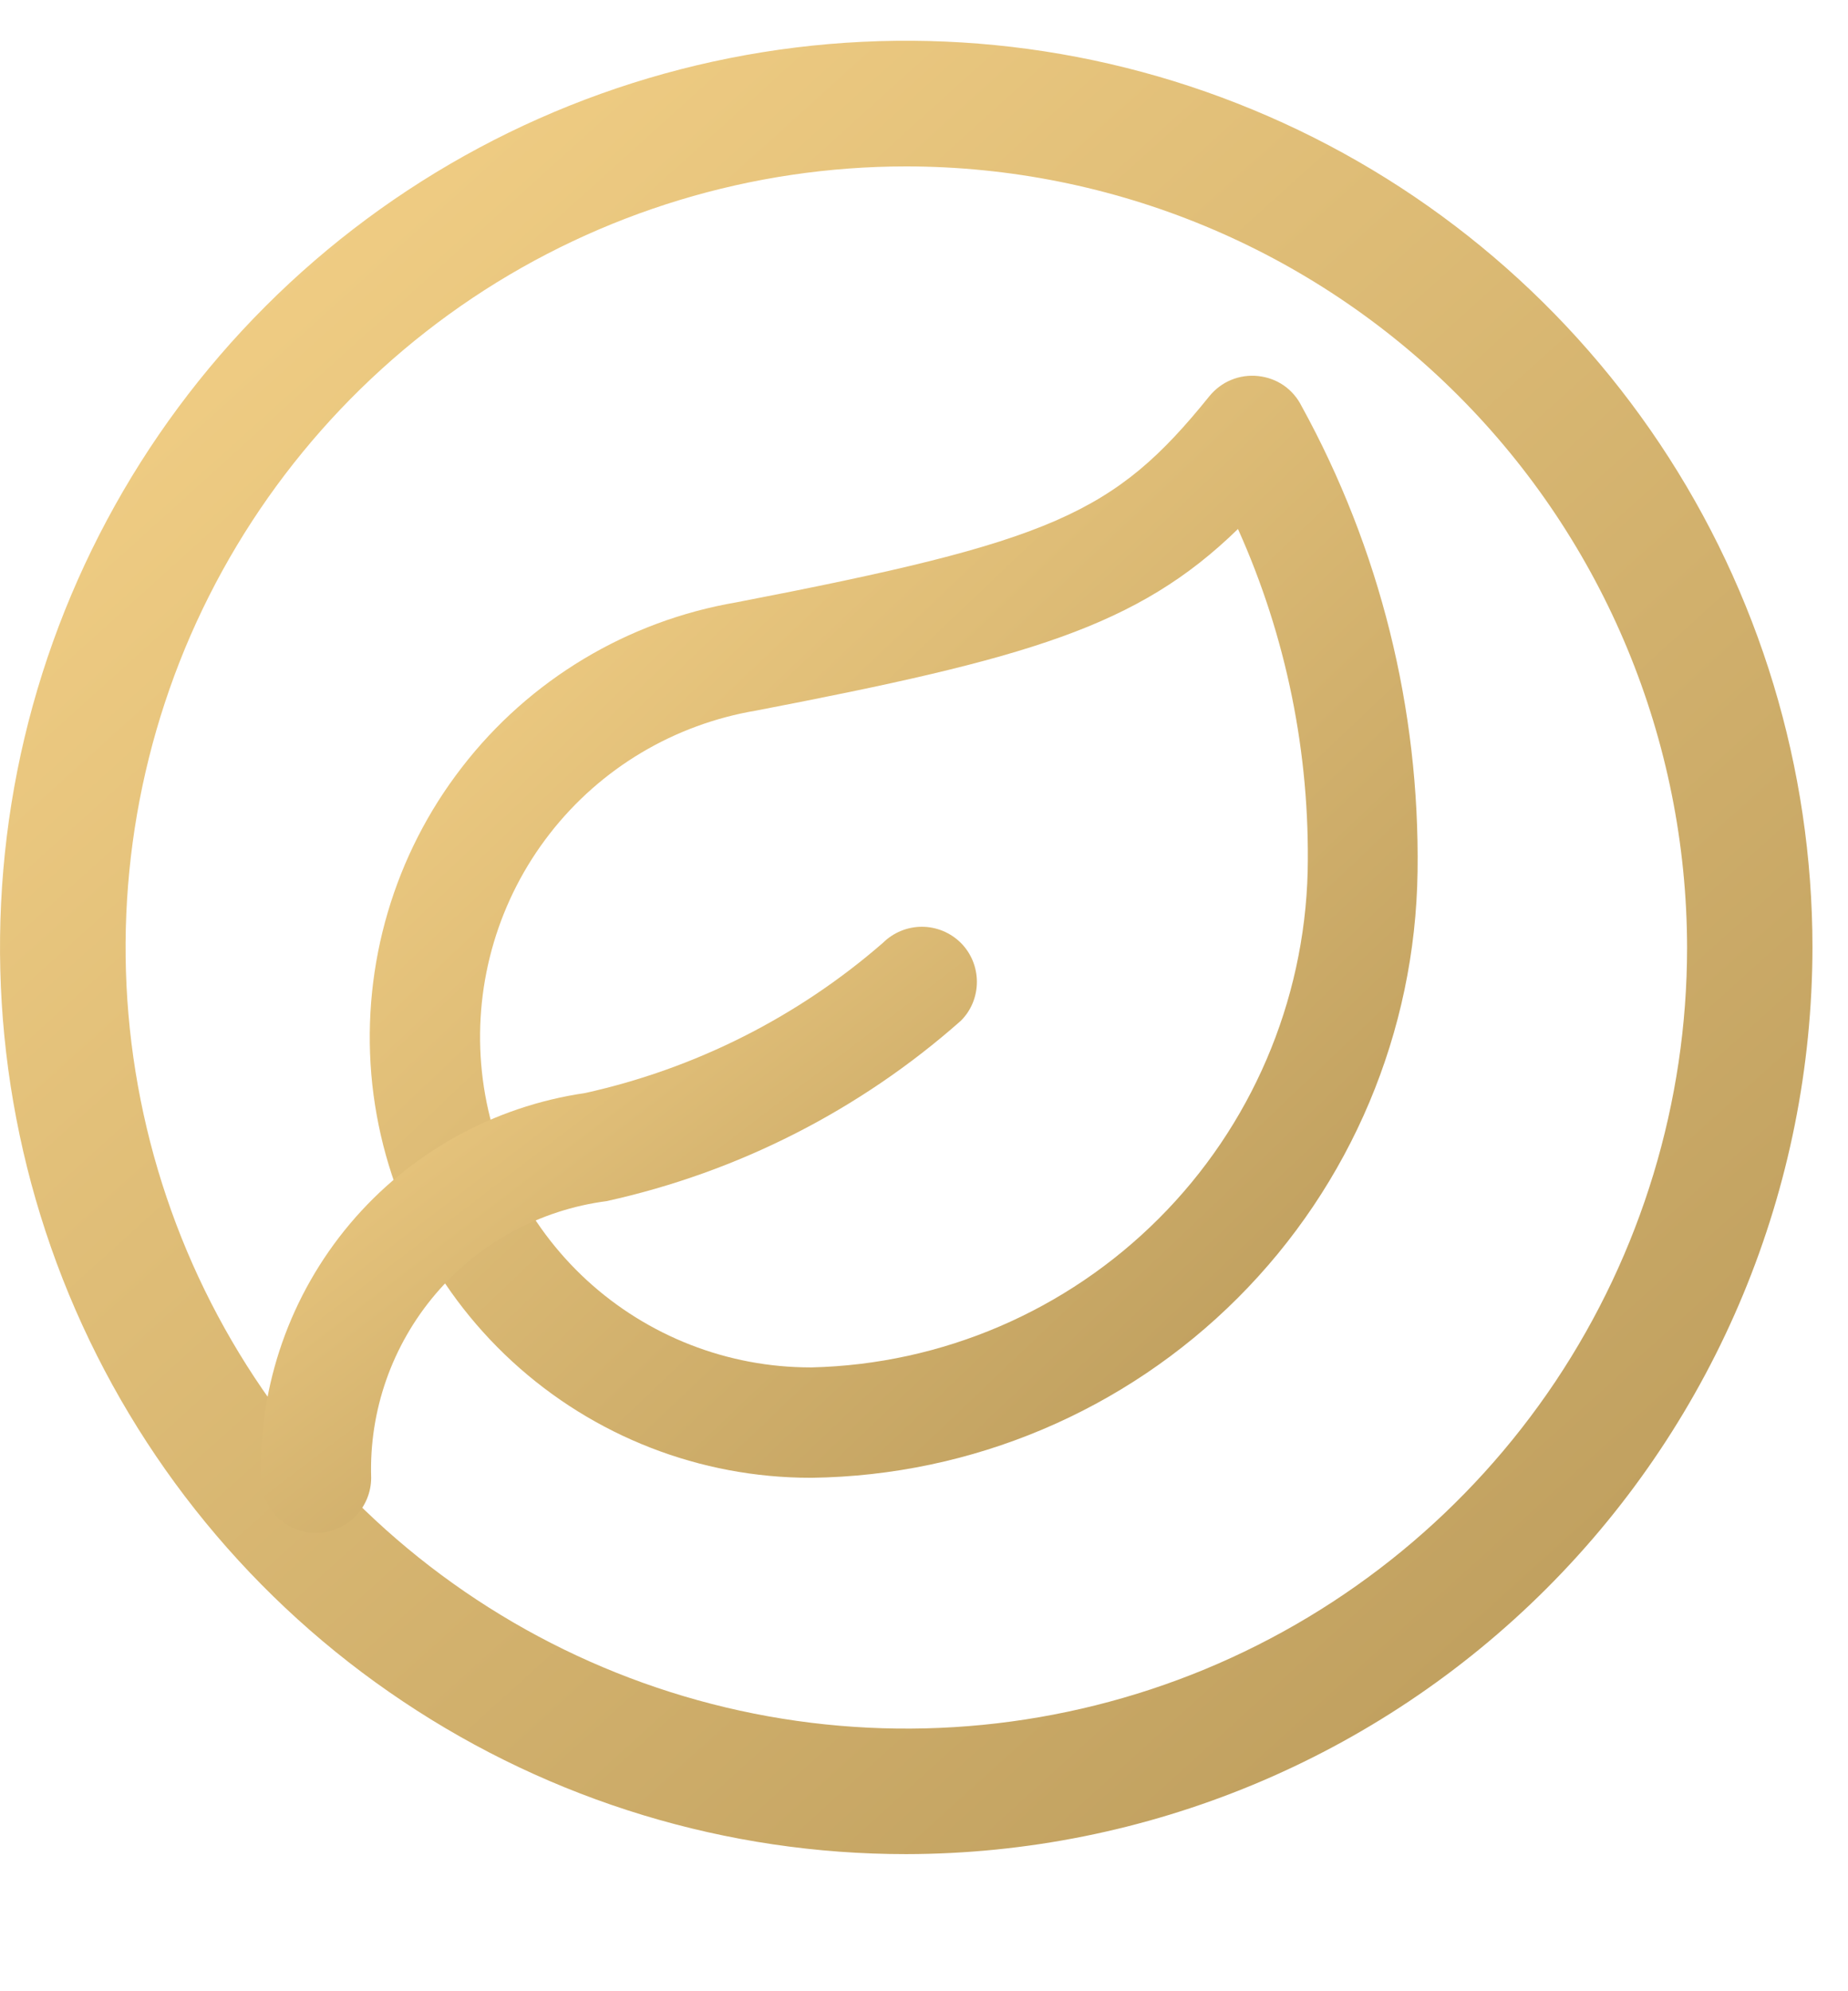 <svg xmlns="http://www.w3.org/2000/svg" fill="none" viewBox="0 0 13 14" height="14" width="13">
<g id="Group 1410111006">
<path fill="url(#paint0_linear_584_5167)" d="M6.375 13.036C5.115 13.037 3.882 12.663 2.834 11.962C1.785 11.262 0.968 10.266 0.485 9.101C0.003 7.936 -0.123 6.654 0.122 5.418C0.368 4.181 0.976 3.045 1.867 2.154C2.759 1.262 3.895 0.655 5.131 0.409C6.368 0.163 7.65 0.289 8.815 0.772C9.98 1.254 10.975 2.071 11.676 3.12C12.376 4.168 12.75 5.401 12.75 6.662C12.748 8.352 12.076 9.972 10.881 11.167C9.686 12.362 8.065 13.034 6.375 13.036ZM6.375 1.17C5.289 1.17 4.227 1.492 3.324 2.095C2.421 2.699 1.717 3.557 1.301 4.56C0.886 5.564 0.777 6.668 0.989 7.733C1.201 8.799 1.724 9.777 2.492 10.545C3.26 11.313 4.239 11.836 5.304 12.048C6.369 12.26 7.474 12.151 8.477 11.736C9.481 11.32 10.338 10.616 10.942 9.713C11.545 8.81 11.868 7.748 11.868 6.662C11.866 5.206 11.287 3.81 10.257 2.78C9.227 1.75 7.832 1.171 6.375 1.17Z" id="Path 242"></path>
<g id="Group 428">
<g id="Group 426">
<path fill="url(#paint1_linear_584_5167)" d="M5.702 10.39C4.925 10.39 4.177 10.099 3.604 9.573C3.032 9.048 2.678 8.327 2.612 7.553C2.547 6.779 2.774 6.008 3.25 5.394C3.725 4.779 4.414 4.366 5.18 4.235C7.402 3.806 7.838 3.616 8.508 2.785C8.549 2.735 8.602 2.695 8.661 2.671C8.721 2.646 8.787 2.637 8.851 2.644C8.916 2.651 8.977 2.673 9.031 2.71C9.084 2.747 9.127 2.797 9.156 2.855C9.707 3.857 9.988 4.985 9.972 6.128C9.957 7.254 9.504 8.329 8.708 9.125C7.912 9.921 6.837 10.375 5.711 10.39H5.702ZM8.709 3.719C8.001 4.409 7.225 4.629 5.319 4.996C4.743 5.093 4.225 5.401 3.867 5.862C3.509 6.322 3.337 6.9 3.385 7.482C3.433 8.063 3.698 8.605 4.127 9C4.557 9.395 5.119 9.614 5.702 9.614H5.71C6.628 9.592 7.502 9.217 8.151 8.568C8.801 7.919 9.176 7.045 9.199 6.127C9.216 5.298 9.049 4.476 8.709 3.72V3.719Z" id="Path 243"></path>
</g>
<g id="Group 427">
<path fill="url(#paint2_linear_584_5167)" d="M2.223 10.778C2.172 10.778 2.122 10.768 2.075 10.748C2.028 10.729 1.985 10.7 1.949 10.664C1.913 10.628 1.885 10.585 1.865 10.538C1.846 10.491 1.836 10.441 1.836 10.39C1.819 9.738 2.042 9.103 2.462 8.604C2.882 8.106 3.471 7.779 4.116 7.685C4.892 7.513 5.612 7.15 6.211 6.629C6.284 6.557 6.382 6.516 6.485 6.516C6.588 6.516 6.686 6.557 6.759 6.629C6.832 6.702 6.872 6.801 6.872 6.903C6.872 7.006 6.832 7.105 6.759 7.177C6.049 7.805 5.192 8.241 4.267 8.445C3.799 8.506 3.37 8.739 3.064 9.098C2.758 9.458 2.596 9.918 2.611 10.39C2.611 10.441 2.601 10.491 2.581 10.539C2.562 10.585 2.533 10.628 2.497 10.664C2.461 10.7 2.418 10.729 2.371 10.748C2.324 10.768 2.274 10.778 2.223 10.778Z" id="Path 244"></path>
</g>
</g>
</g>
<defs>
<linearGradient gradientUnits="userSpaceOnUse" y2="13.301" x2="9.004" y1="3.034" x1="-0.273" id="paint0_linear_584_5167">
<stop stop-color="#EFCC83" offset="0.047"></stop>
<stop stop-color="#C1A160" offset="0.975"></stop>
</linearGradient>
<linearGradient gradientUnits="userSpaceOnUse" y2="10.27" x2="8.103" y1="4.311" x1="2.443" id="paint1_linear_584_5167">
<stop stop-color="#EFCC83" offset="0.047"></stop>
<stop stop-color="#C1A160" offset="0.975"></stop>
</linearGradient>
<linearGradient gradientUnits="userSpaceOnUse" y2="11.369" x2="4.735" y1="7.434" x1="1.727" id="paint2_linear_584_5167">
<stop stop-color="#EFCC83" offset="0.047"></stop>
<stop stop-color="#C1A160" offset="0.975"></stop>
</linearGradient>
</defs>
</svg>
